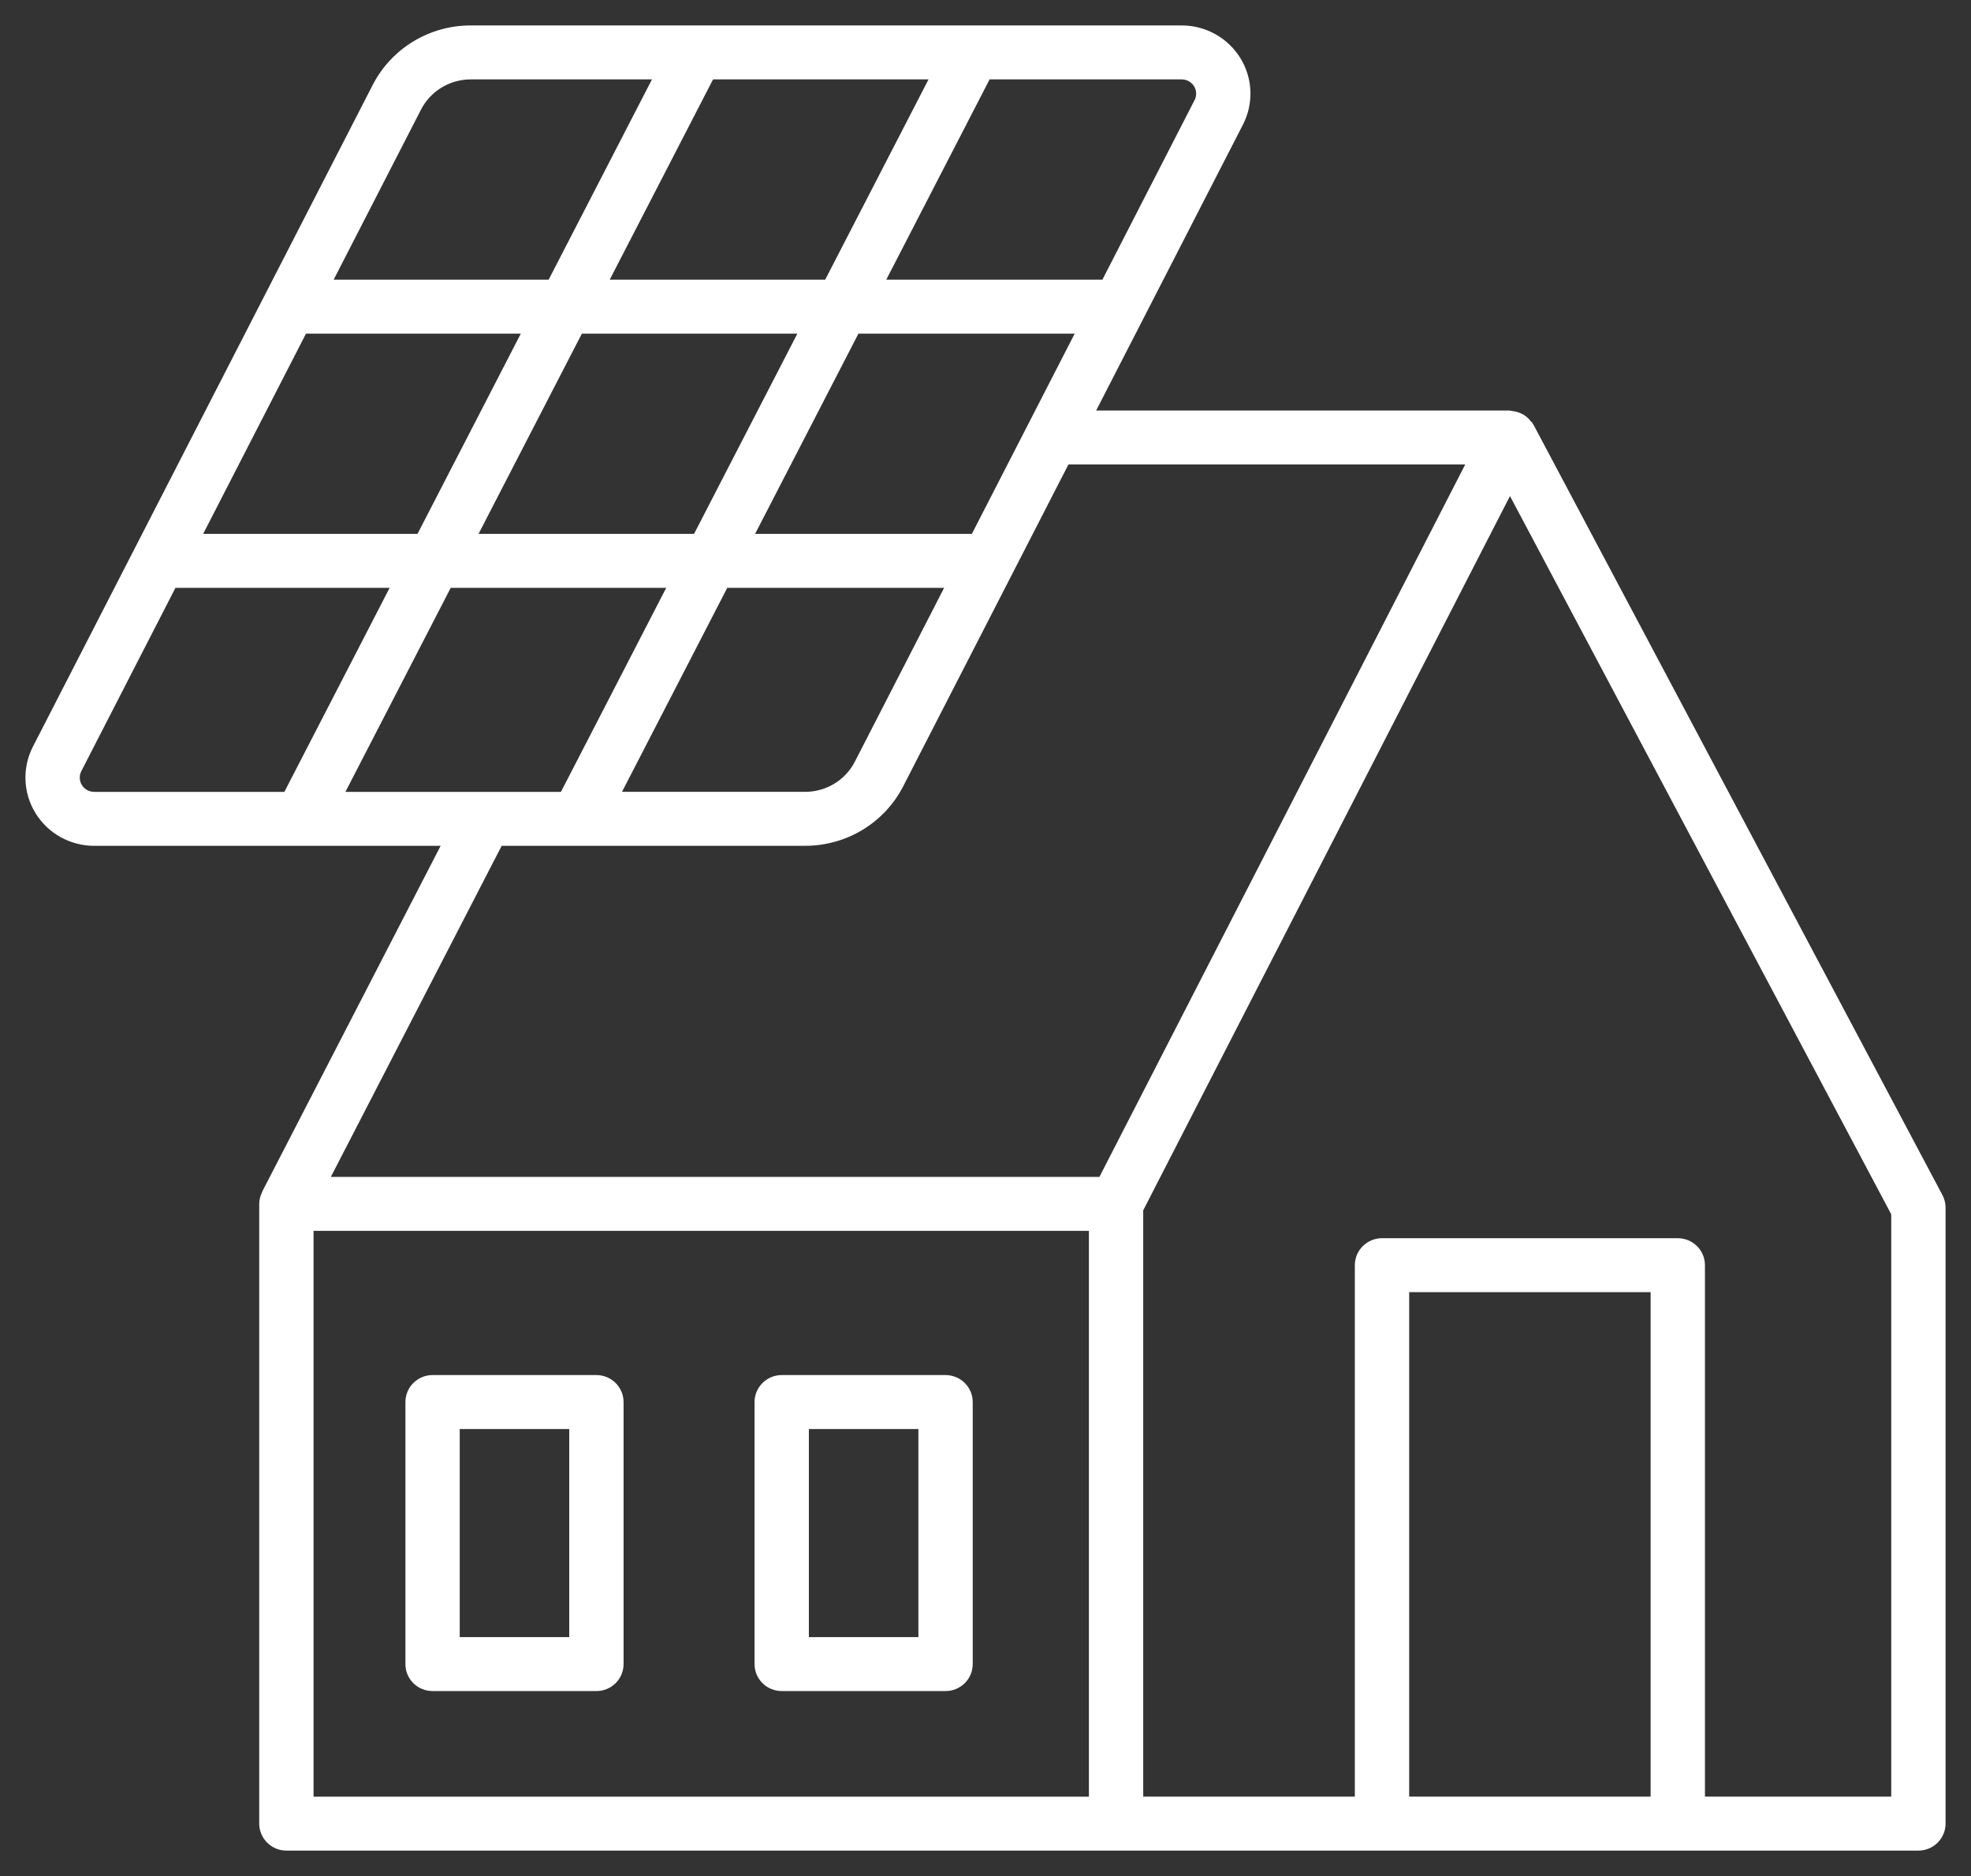 <svg width="62" height="59" viewBox="0 0 62 59" fill="none" xmlns="http://www.w3.org/2000/svg">
<rect x="0" y="0" width="62" height="59" fill="#333333" stroke="none"/>
<mask id="path-1-outside-1_480_486" maskUnits="userSpaceOnUse" x="0" y="0" width="62" height="59" fill="black">
<rect fill="white" width="62" height="59"/>
<path d="M60.925 37.678L48.065 13.458C48.061 13.45 48.053 13.446 48.049 13.438C48.045 13.431 48.047 13.425 48.043 13.42C48.032 13.402 48.012 13.394 47.999 13.377C47.937 13.291 47.853 13.222 47.754 13.18C47.688 13.15 47.617 13.132 47.545 13.126C47.525 13.124 47.507 13.111 47.486 13.111H34.153L38.921 3.827C39.073 3.531 39.146 3.2 39.133 2.868C39.12 2.535 39.02 2.212 38.845 1.928C38.669 1.645 38.423 1.41 38.13 1.248C37.837 1.085 37.507 1 37.171 1H14.813C14.209 0.998 13.616 1.163 13.101 1.476C12.586 1.789 12.169 2.238 11.897 2.772L1.213 23.573C1.061 23.87 0.988 24.2 1.002 24.533C1.015 24.865 1.114 25.189 1.29 25.472C1.465 25.756 1.711 25.99 2.004 26.153C2.297 26.315 2.627 26.401 2.963 26.401H14.189L8.426 37.567C8.423 37.573 8.425 37.58 8.422 37.586C8.379 37.672 8.356 37.766 8.354 37.862V57.352C8.354 57.523 8.423 57.688 8.546 57.81C8.669 57.932 8.835 58 9.009 58H60.346C60.519 58 60.686 57.932 60.808 57.81C60.931 57.688 61 57.523 61 57.352V37.979C61 37.874 60.974 37.771 60.925 37.678ZM37.171 2.297C37.283 2.297 37.393 2.325 37.491 2.379C37.589 2.434 37.671 2.512 37.73 2.606C37.788 2.701 37.821 2.809 37.826 2.92C37.83 3.03 37.806 3.141 37.755 3.239L34.799 8.996H27.55L31.007 2.297H37.171ZM22.755 18.287H30.026L27.071 24.04C26.908 24.361 26.657 24.63 26.349 24.817C26.04 25.005 25.684 25.104 25.322 25.103H19.237L22.755 18.287ZM21.954 16.99H14.725L18.181 10.293H25.41L21.954 16.99ZM23.424 16.99L26.881 10.293H34.133L30.693 16.99H23.424ZM29.536 2.297L26.079 8.996H18.851L22.308 2.297H29.536ZM13.063 3.36C13.227 3.039 13.477 2.77 13.786 2.583C14.095 2.395 14.45 2.296 14.812 2.297H20.837L17.38 8.996H10.168L13.063 3.36ZM9.503 10.293H16.711L13.255 16.99H6.063L9.503 10.293ZM2.963 25.104C2.851 25.104 2.741 25.075 2.643 25.021C2.546 24.967 2.464 24.889 2.405 24.794C2.347 24.7 2.314 24.592 2.309 24.481C2.305 24.37 2.329 24.26 2.38 24.161L5.397 18.287H12.585L9.067 25.104H2.963ZM10.537 25.104L14.056 18.287H21.285L17.767 25.104H10.537ZM34.453 56.704H9.663V38.51H34.453L34.453 56.704ZM10.079 37.213L15.659 26.4H25.322C25.926 26.401 26.519 26.237 27.034 25.924C27.549 25.611 27.966 25.162 28.238 24.628L33.487 14.407H46.418L34.705 37.213H10.079ZM52.122 56.703H44.127V40.438H52.122V56.703ZM59.691 56.703H53.431V39.789C53.431 39.617 53.362 39.452 53.239 39.331C53.116 39.209 52.95 39.141 52.776 39.141H43.473C43.299 39.141 43.133 39.209 43.01 39.331C42.887 39.452 42.818 39.617 42.818 39.789V56.703H35.761V38.016L47.495 15.169L59.691 38.139V56.703ZM13.607 52.983H18.761C18.934 52.983 19.101 52.915 19.223 52.794C19.346 52.672 19.415 52.507 19.415 52.335V44.094C19.415 43.922 19.346 43.757 19.223 43.635C19.101 43.514 18.934 43.445 18.761 43.445H13.607C13.433 43.445 13.267 43.514 13.144 43.635C13.021 43.757 12.953 43.922 12.953 44.094V52.335C12.953 52.507 13.021 52.672 13.144 52.794C13.267 52.915 13.433 52.983 13.607 52.983ZM14.261 44.742H18.106V51.687H14.261V44.742ZM24.59 52.983H29.743C29.917 52.983 30.083 52.915 30.206 52.794C30.329 52.672 30.398 52.507 30.398 52.335V44.094C30.398 43.922 30.329 43.757 30.206 43.635C30.083 43.514 29.917 43.445 29.743 43.445H24.59C24.416 43.445 24.25 43.514 24.127 43.635C24.004 43.757 23.935 43.922 23.935 44.094V52.335C23.935 52.507 24.004 52.672 24.127 52.794C24.25 52.915 24.416 52.983 24.59 52.983ZM25.244 44.742H29.089V51.687H25.244V44.742Z"/>
</mask>
<path d="M60.925 37.678L48.065 13.458C48.061 13.45 48.053 13.446 48.049 13.438C48.045 13.431 48.047 13.425 48.043 13.42C48.032 13.402 48.012 13.394 47.999 13.377C47.937 13.291 47.853 13.222 47.754 13.18C47.688 13.15 47.617 13.132 47.545 13.126C47.525 13.124 47.507 13.111 47.486 13.111H34.153L38.921 3.827C39.073 3.531 39.146 3.2 39.133 2.868C39.12 2.535 39.02 2.212 38.845 1.928C38.669 1.645 38.423 1.41 38.13 1.248C37.837 1.085 37.507 1 37.171 1H14.813C14.209 0.998 13.616 1.163 13.101 1.476C12.586 1.789 12.169 2.238 11.897 2.772L1.213 23.573C1.061 23.87 0.988 24.2 1.002 24.533C1.015 24.865 1.114 25.189 1.29 25.472C1.465 25.756 1.711 25.99 2.004 26.153C2.297 26.315 2.627 26.401 2.963 26.401H14.189L8.426 37.567C8.423 37.573 8.425 37.58 8.422 37.586C8.379 37.672 8.356 37.766 8.354 37.862V57.352C8.354 57.523 8.423 57.688 8.546 57.81C8.669 57.932 8.835 58 9.009 58H60.346C60.519 58 60.686 57.932 60.808 57.81C60.931 57.688 61 57.523 61 57.352V37.979C61 37.874 60.974 37.771 60.925 37.678ZM37.171 2.297C37.283 2.297 37.393 2.325 37.491 2.379C37.589 2.434 37.671 2.512 37.73 2.606C37.788 2.701 37.821 2.809 37.826 2.92C37.83 3.03 37.806 3.141 37.755 3.239L34.799 8.996H27.55L31.007 2.297H37.171ZM22.755 18.287H30.026L27.071 24.04C26.908 24.361 26.657 24.63 26.349 24.817C26.04 25.005 25.684 25.104 25.322 25.103H19.237L22.755 18.287ZM21.954 16.99H14.725L18.181 10.293H25.41L21.954 16.99ZM23.424 16.99L26.881 10.293H34.133L30.693 16.99H23.424ZM29.536 2.297L26.079 8.996H18.851L22.308 2.297H29.536ZM13.063 3.36C13.227 3.039 13.477 2.77 13.786 2.583C14.095 2.395 14.45 2.296 14.812 2.297H20.837L17.38 8.996H10.168L13.063 3.36ZM9.503 10.293H16.711L13.255 16.99H6.063L9.503 10.293ZM2.963 25.104C2.851 25.104 2.741 25.075 2.643 25.021C2.546 24.967 2.464 24.889 2.405 24.794C2.347 24.7 2.314 24.592 2.309 24.481C2.305 24.37 2.329 24.26 2.38 24.161L5.397 18.287H12.585L9.067 25.104H2.963ZM10.537 25.104L14.056 18.287H21.285L17.767 25.104H10.537ZM34.453 56.704H9.663V38.51H34.453L34.453 56.704ZM10.079 37.213L15.659 26.4H25.322C25.926 26.401 26.519 26.237 27.034 25.924C27.549 25.611 27.966 25.162 28.238 24.628L33.487 14.407H46.418L34.705 37.213H10.079ZM52.122 56.703H44.127V40.438H52.122V56.703ZM59.691 56.703H53.431V39.789C53.431 39.617 53.362 39.452 53.239 39.331C53.116 39.209 52.95 39.141 52.776 39.141H43.473C43.299 39.141 43.133 39.209 43.01 39.331C42.887 39.452 42.818 39.617 42.818 39.789V56.703H35.761V38.016L47.495 15.169L59.691 38.139V56.703ZM13.607 52.983H18.761C18.934 52.983 19.101 52.915 19.223 52.794C19.346 52.672 19.415 52.507 19.415 52.335V44.094C19.415 43.922 19.346 43.757 19.223 43.635C19.101 43.514 18.934 43.445 18.761 43.445H13.607C13.433 43.445 13.267 43.514 13.144 43.635C13.021 43.757 12.953 43.922 12.953 44.094V52.335C12.953 52.507 13.021 52.672 13.144 52.794C13.267 52.915 13.433 52.983 13.607 52.983ZM14.261 44.742H18.106V51.687H14.261V44.742ZM24.59 52.983H29.743C29.917 52.983 30.083 52.915 30.206 52.794C30.329 52.672 30.398 52.507 30.398 52.335V44.094C30.398 43.922 30.329 43.757 30.206 43.635C30.083 43.514 29.917 43.445 29.743 43.445H24.59C24.416 43.445 24.25 43.514 24.127 43.635C24.004 43.757 23.935 43.922 23.935 44.094V52.335C23.935 52.507 24.004 52.672 24.127 52.794C24.25 52.915 24.416 52.983 24.59 52.983ZM25.244 44.742H29.089V51.687H25.244V44.742Z" fill="white"/>
<path d="M60.925 37.678L48.065 13.458C48.061 13.45 48.053 13.446 48.049 13.438C48.045 13.431 48.047 13.425 48.043 13.42C48.032 13.402 48.012 13.394 47.999 13.377C47.937 13.291 47.853 13.222 47.754 13.18C47.688 13.15 47.617 13.132 47.545 13.126C47.525 13.124 47.507 13.111 47.486 13.111H34.153L38.921 3.827C39.073 3.531 39.146 3.2 39.133 2.868C39.12 2.535 39.02 2.212 38.845 1.928C38.669 1.645 38.423 1.41 38.13 1.248C37.837 1.085 37.507 1 37.171 1H14.813C14.209 0.998 13.616 1.163 13.101 1.476C12.586 1.789 12.169 2.238 11.897 2.772L1.213 23.573C1.061 23.87 0.988 24.2 1.002 24.533C1.015 24.865 1.114 25.189 1.29 25.472C1.465 25.756 1.711 25.99 2.004 26.153C2.297 26.315 2.627 26.401 2.963 26.401H14.189L8.426 37.567C8.423 37.573 8.425 37.58 8.422 37.586C8.379 37.672 8.356 37.766 8.354 37.862V57.352C8.354 57.523 8.423 57.688 8.546 57.81C8.669 57.932 8.835 58 9.009 58H60.346C60.519 58 60.686 57.932 60.808 57.81C60.931 57.688 61 57.523 61 57.352V37.979C61 37.874 60.974 37.771 60.925 37.678ZM37.171 2.297C37.283 2.297 37.393 2.325 37.491 2.379C37.589 2.434 37.671 2.512 37.73 2.606C37.788 2.701 37.821 2.809 37.826 2.92C37.83 3.03 37.806 3.141 37.755 3.239L34.799 8.996H27.55L31.007 2.297H37.171ZM22.755 18.287H30.026L27.071 24.04C26.908 24.361 26.657 24.63 26.349 24.817C26.04 25.005 25.684 25.104 25.322 25.103H19.237L22.755 18.287ZM21.954 16.99H14.725L18.181 10.293H25.41L21.954 16.99ZM23.424 16.99L26.881 10.293H34.133L30.693 16.99H23.424ZM29.536 2.297L26.079 8.996H18.851L22.308 2.297H29.536ZM13.063 3.36C13.227 3.039 13.477 2.77 13.786 2.583C14.095 2.395 14.45 2.296 14.812 2.297H20.837L17.38 8.996H10.168L13.063 3.36ZM9.503 10.293H16.711L13.255 16.99H6.063L9.503 10.293ZM2.963 25.104C2.851 25.104 2.741 25.075 2.643 25.021C2.546 24.967 2.464 24.889 2.405 24.794C2.347 24.7 2.314 24.592 2.309 24.481C2.305 24.37 2.329 24.26 2.38 24.161L5.397 18.287H12.585L9.067 25.104H2.963ZM10.537 25.104L14.056 18.287H21.285L17.767 25.104H10.537ZM34.453 56.704H9.663V38.51H34.453L34.453 56.704ZM10.079 37.213L15.659 26.4H25.322C25.926 26.401 26.519 26.237 27.034 25.924C27.549 25.611 27.966 25.162 28.238 24.628L33.487 14.407H46.418L34.705 37.213H10.079ZM52.122 56.703H44.127V40.438H52.122V56.703ZM59.691 56.703H53.431V39.789C53.431 39.617 53.362 39.452 53.239 39.331C53.116 39.209 52.95 39.141 52.776 39.141H43.473C43.299 39.141 43.133 39.209 43.01 39.331C42.887 39.452 42.818 39.617 42.818 39.789V56.703H35.761V38.016L47.495 15.169L59.691 38.139V56.703ZM13.607 52.983H18.761C18.934 52.983 19.101 52.915 19.223 52.794C19.346 52.672 19.415 52.507 19.415 52.335V44.094C19.415 43.922 19.346 43.757 19.223 43.635C19.101 43.514 18.934 43.445 18.761 43.445H13.607C13.433 43.445 13.267 43.514 13.144 43.635C13.021 43.757 12.953 43.922 12.953 44.094V52.335C12.953 52.507 13.021 52.672 13.144 52.794C13.267 52.915 13.433 52.983 13.607 52.983ZM14.261 44.742H18.106V51.687H14.261V44.742ZM24.59 52.983H29.743C29.917 52.983 30.083 52.915 30.206 52.794C30.329 52.672 30.398 52.507 30.398 52.335V44.094C30.398 43.922 30.329 43.757 30.206 43.635C30.083 43.514 29.917 43.445 29.743 43.445H24.59C24.416 43.445 24.25 43.514 24.127 43.635C24.004 43.757 23.935 43.922 23.935 44.094V52.335C23.935 52.507 24.004 52.672 24.127 52.794C24.25 52.915 24.416 52.983 24.59 52.983ZM25.244 44.742H29.089V51.687H25.244V44.742Z" stroke="white" stroke-width="0.4" mask="url(#path-1-outside-1_480_486)"/>
</svg>
